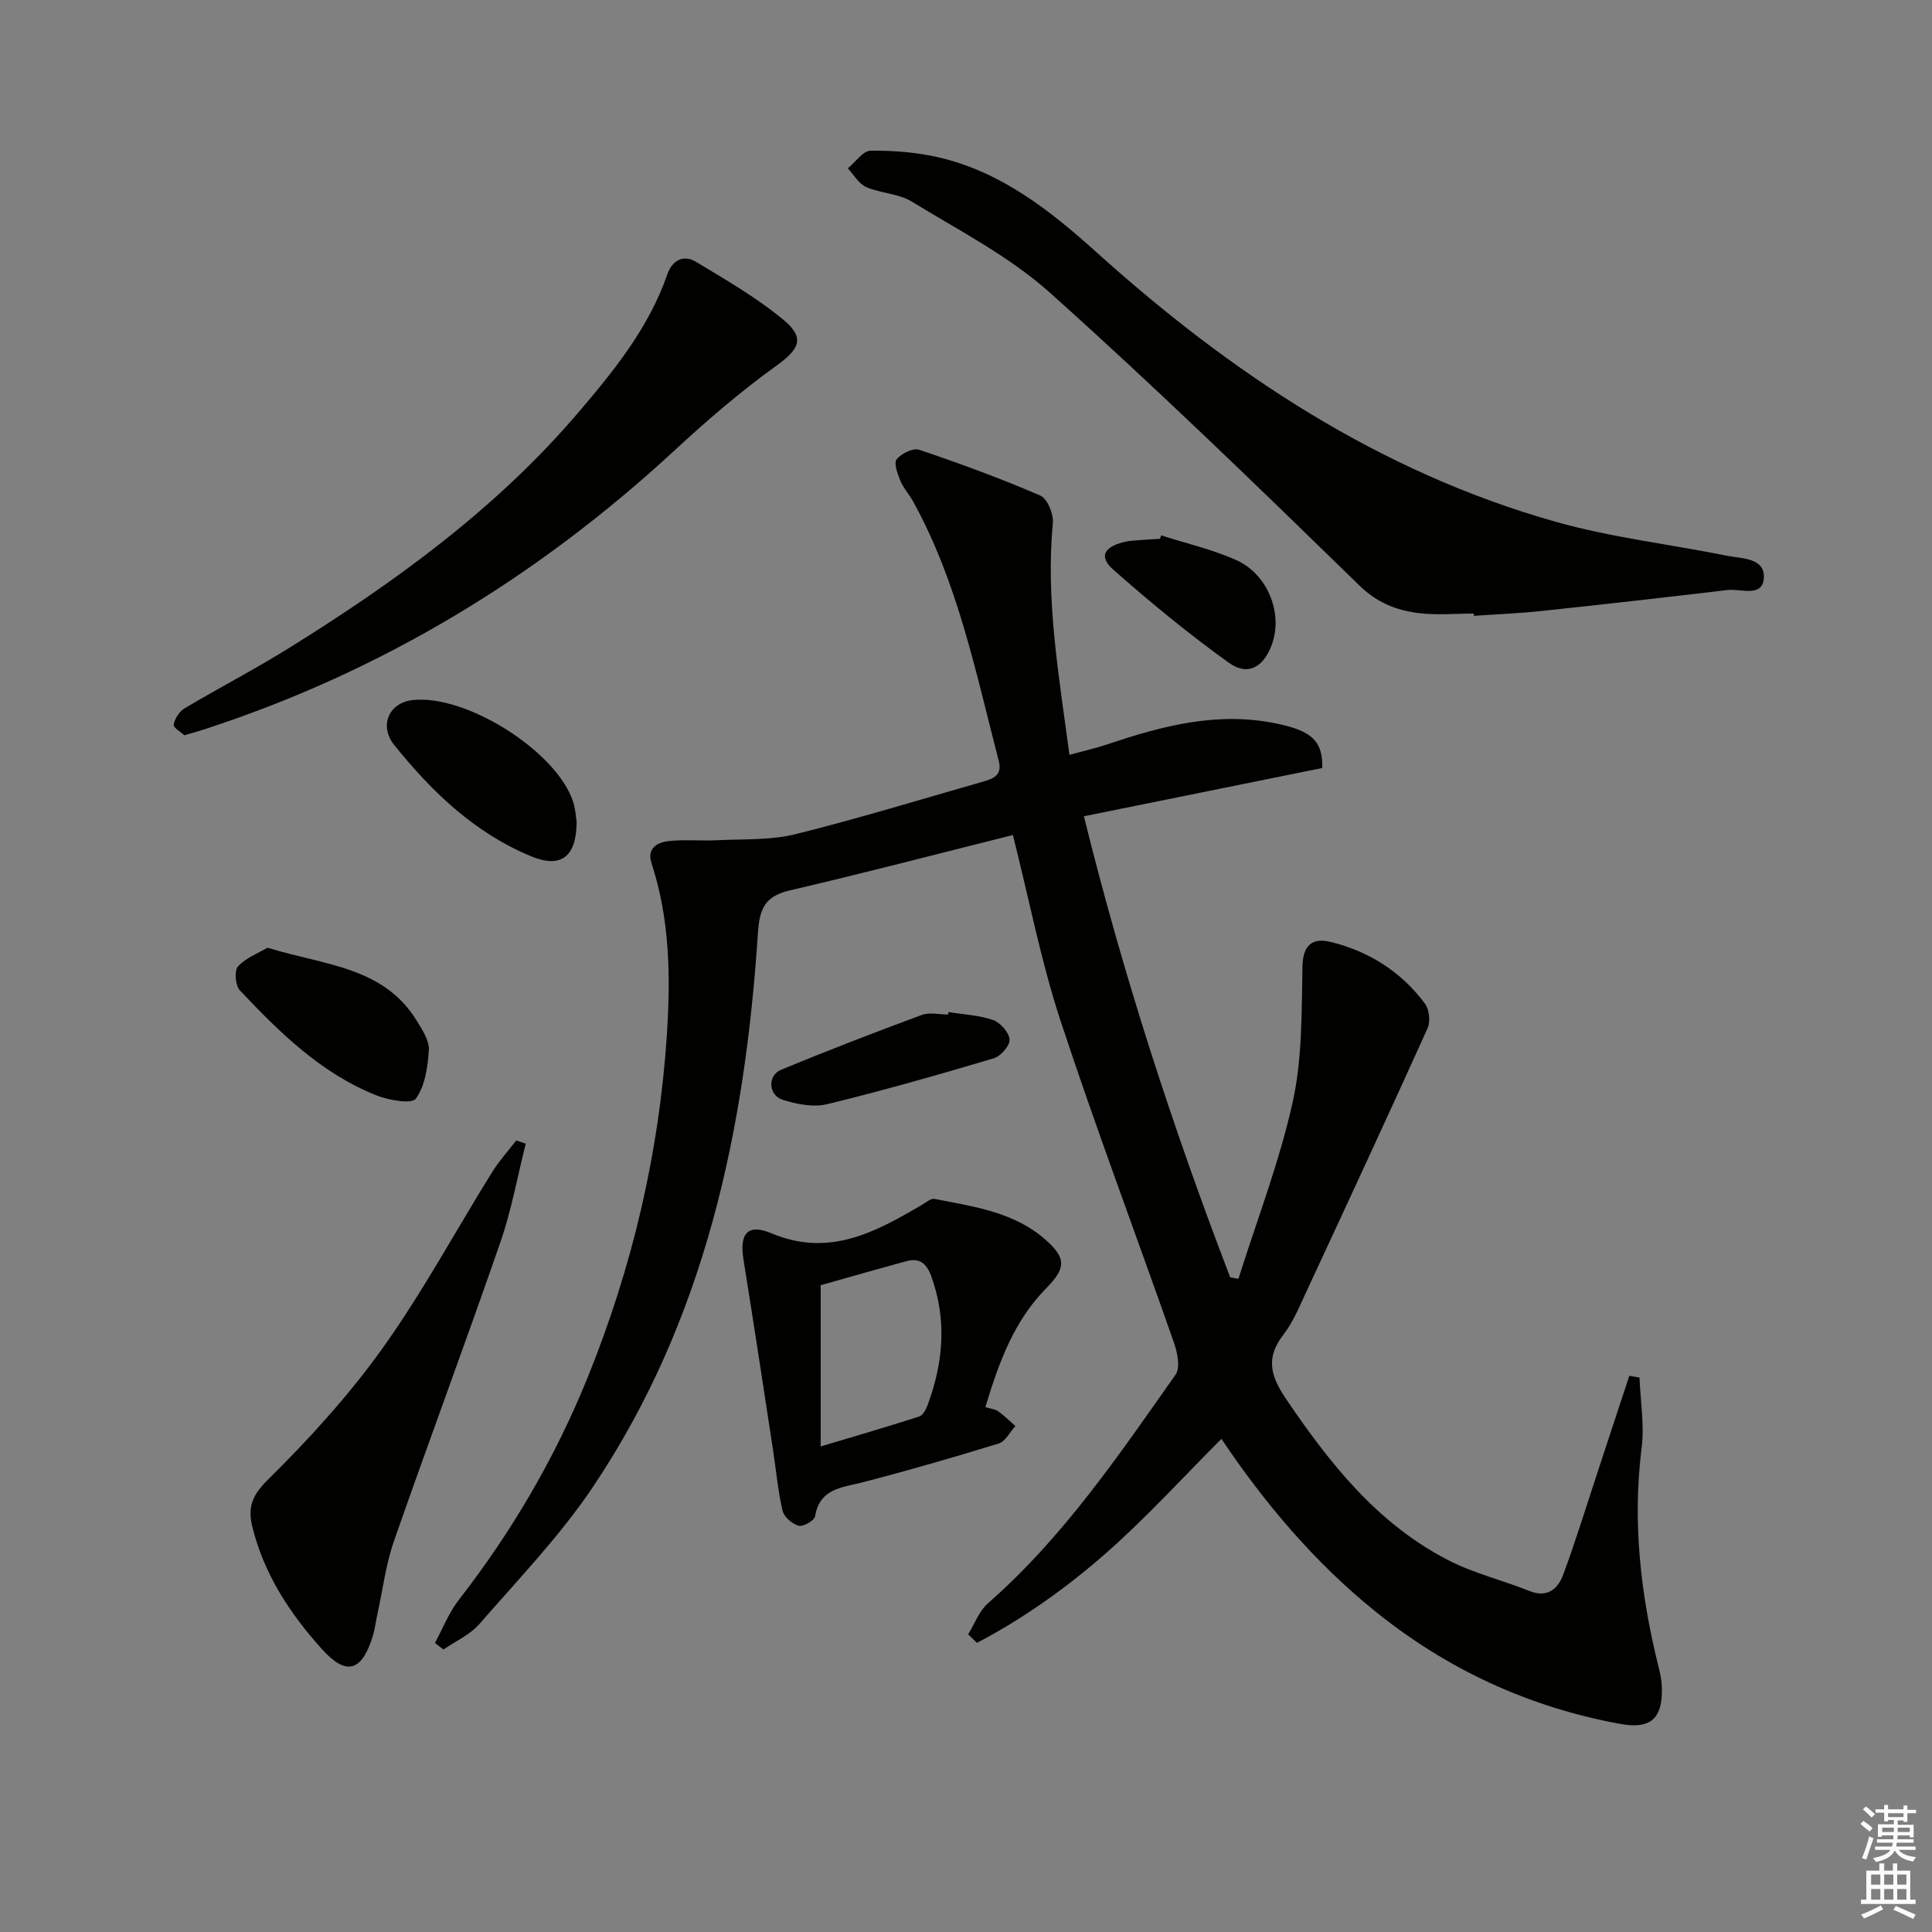<svg enable-background="new 0 0 400 400" viewBox="0 0 400 400" xmlns="http://www.w3.org/2000/svg"><rect x="0" y="0" width="400" height="400" fill="#808080" stroke="none"/><g fill="#010100"><path d="m90.05 340.15c1.63-2.99 2.88-6.26 4.94-8.91 10.99-14.13 19.95-29.45 26.66-46.01 9.23-22.78 14.82-46.43 16.42-71.03.78-12.03.62-23.86-3.17-35.45-1.03-3.16 1.2-4.38 3.67-4.63 3.3-.33 6.66.01 9.98-.16 5.38-.27 10.93.03 16.08-1.24 13.04-3.23 25.9-7.19 38.83-10.87 2.19-.62 4.1-1.31 3.31-4.36-4.75-18.3-8.47-36.94-17.76-53.74-.8-1.44-1.98-2.71-2.6-4.22-.58-1.42-1.4-3.65-.76-4.44.96-1.2 3.41-2.4 4.67-1.97 8.46 2.86 16.87 5.94 25.06 9.48 1.46.63 2.78 3.83 2.6 5.69-1.5 15.89 1.23 31.42 3.44 47.99 2.88-.79 5.5-1.38 8.03-2.23 11.42-3.85 22.89-6.82 35.13-4.19 6.87 1.47 9.35 3.51 9.17 9.15-16.21 3.28-32.55 6.59-49.34 9.99 8.09 32.78 18.37 64.38 30.29 95.46.57.1 1.13.21 1.7.31 3.84-12.18 8.48-24.18 11.24-36.6 2.01-9.07 1.83-18.69 2.02-28.08.09-4.52 2.16-5.96 5.79-5.08 7.96 1.93 14.68 6.18 19.59 12.81.89 1.21 1.14 3.72.51 5.1-8.2 18.16-16.59 36.24-24.99 54.31-1.47 3.16-2.82 6.49-4.91 9.2-3.72 4.82-2.5 8.61.64 13.25 9.06 13.37 18.94 25.85 33.62 33.37 5.26 2.7 11.17 4.11 16.69 6.33 3.8 1.53 5.95-.42 7.06-3.4 2.64-7.14 4.87-14.44 7.26-21.67 2.14-6.49 4.28-12.97 6.41-19.46.7.12 1.4.24 2.11.36.19 4.86 1.04 9.8.44 14.56-1.94 15.44-.19 30.5 3.53 45.45.32 1.27.6 2.59.65 3.89.26 6.67-2.22 8.98-8.65 7.8-18.84-3.45-35.71-11.23-50.63-23.26-12.7-10.23-23.04-22.55-31.9-35.75-7.93 7.94-15.4 16.17-23.68 23.47-8.22 7.26-17.21 13.66-26.92 18.77-.61-.59-1.23-1.18-1.84-1.77 1.35-2.17 2.27-4.81 4.1-6.42 15.58-13.65 27.07-30.63 38.86-47.36 1.01-1.43.37-4.55-.34-6.59-7.78-22.23-16.12-44.27-23.48-66.64-4.03-12.23-6.47-24.99-9.87-38.48-15.38 3.85-30.72 7.87-46.15 11.46-5.15 1.2-6.3 3.7-6.64 8.82-2.67 40.79-10.95 80.1-34.16 114.69-6.81 10.15-15.44 19.11-23.5 28.38-1.94 2.23-4.93 3.55-7.44 5.28-.61-.43-1.19-.9-1.77-1.36z"/><path d="m305.12 127.03c-3.82 0-7.7.38-11.46-.1-4.56-.59-8.51-2.1-12.21-5.71-21.07-20.54-42.2-41.04-64.11-60.65-8.42-7.53-18.84-12.88-28.58-18.84-2.73-1.67-6.41-1.69-9.42-3-1.54-.67-2.56-2.54-3.81-3.87 1.57-1.29 3.14-3.64 4.72-3.66 4.76-.05 9.64.33 14.27 1.42 12.85 3.05 22.9 10.96 32.49 19.6 27.85 25.09 58.57 45.48 95.01 55.79 11.58 3.28 23.69 4.67 35.53 7.05 3.1.62 7.92.41 7.63 4.64-.28 4.07-4.82 2.13-7.54 2.46-12.85 1.53-25.72 2.98-38.59 4.35-4.62.49-9.27.67-13.91.99-.02-.17-.02-.32-.02-.47z"/><path d="m38.17 152.23c-.64-.61-2.31-1.55-2.2-2.21.2-1.23 1.17-2.73 2.25-3.37 7.14-4.25 14.54-8.08 21.59-12.47 21.99-13.67 42.86-28.8 59.82-48.65 7.45-8.72 14.7-17.65 18.54-28.75 1-2.9 3.33-4.13 5.91-2.58 6.24 3.76 12.64 7.44 18.2 12.08 4.52 3.77 3.12 6.08-1.58 9.47-7.39 5.32-14.35 11.31-21.04 17.5-28.38 26.24-60.65 45.83-97.48 57.79-1.1.36-2.22.66-4.01 1.19z"/><path d="m204.01 291.34c1.14.34 2.03.4 2.65.85 1.27.91 2.39 2.02 3.57 3.06-1.14 1.24-2.07 3.18-3.46 3.61-9.34 2.88-18.73 5.59-28.19 8.04-4.3 1.11-8.85 1.24-9.83 7.04-.15.88-2.45 2.2-3.39 1.95-1.33-.36-3.04-1.82-3.34-3.1-.97-4.17-1.34-8.47-1.99-12.72-2.01-13.1-3.99-26.2-6.1-39.28-.86-5.36.82-7.54 5.79-5.45 11.93 5.02 21.48-.22 31.16-5.89.84-.49 1.84-1.38 2.6-1.23 8.13 1.6 16.51 2.7 23.04 8.5 4.28 3.8 4.16 5.86.11 9.98-6.64 6.72-9.79 15.23-12.62 24.64zm-34.1 8.13c7.59-2.27 14.03-4.14 20.41-6.2.74-.24 1.37-1.41 1.7-2.28 3.28-8.81 4.08-17.68.79-26.75-.97-2.68-2.43-3.87-5.16-3.12-6.18 1.68-12.35 3.45-17.74 4.97z"/><path d="m108.85 236.78c-1.72 6.82-2.96 13.81-5.26 20.43-7.15 20.68-14.82 41.18-22.02 61.84-1.68 4.81-2.31 9.99-3.41 15-.35 1.61-.54 3.28-1.03 4.85-2.3 7.3-5.51 8.07-10.52 2.49-6.62-7.37-11.95-15.48-14.36-25.26-.98-3.96-.12-6.48 3.19-9.75 8.57-8.46 16.8-17.5 23.79-27.28 8.28-11.59 15.08-24.23 22.62-36.36 1.46-2.34 3.34-4.42 5.03-6.62.67.23 1.32.45 1.97.66z"/><path d="m119.39 170.13c-.04 7.4-3.35 9.67-9.4 7.17-11.74-4.86-20.58-13.37-28.37-23.05-3.18-3.96-1.11-8.7 3.68-9.29 11.03-1.35 29.95 10.54 33.36 21.05.5 1.55.58 3.25.73 4.12z"/><path d="m55.39 196.21c11.71 3.66 24.08 3.84 30.99 15.28 1.1 1.82 2.53 3.98 2.41 5.89-.23 3.48-.77 7.43-2.69 10.08-.86 1.18-5.66.33-8.23-.7-11.4-4.56-19.99-12.99-28.22-21.73-.93-.99-1.17-4.05-.38-4.93 1.61-1.78 4.14-2.72 6.12-3.89z"/><path d="m240.41 110.85c5.17 1.65 10.53 2.88 15.46 5.07 6.67 2.96 9.82 11.15 7.43 17.6-1.71 4.63-4.95 6.51-8.86 3.71-8.33-5.97-16.29-12.53-23.98-19.32-2.99-2.64-1.89-4.68 2.25-5.69.8-.2 1.64-.28 2.47-.34 1.66-.13 3.32-.22 4.98-.33.07-.24.16-.47.25-.7z"/><path d="m196.37 209.54c3.1.5 6.32.63 9.24 1.65 1.51.53 3.31 2.57 3.41 4.04.09 1.25-1.83 3.45-3.26 3.88-11.44 3.4-22.92 6.68-34.51 9.5-2.85.69-6.31.01-9.21-.91-2.96-.94-3.17-5.03-.35-6.2 9.64-4 19.38-7.75 29.17-11.37 1.61-.6 3.63-.08 5.45-.08.01-.17.03-.34.06-.51z"/></g><path d="m385.2 377.6.6-.6c.6.4 1.3.9 1.9 1.5l-.6.7c-.8-.6-1.4-1.1-1.9-1.6zm.3 7.1c.6-1.4 1.1-2.9 1.5-4.5.3.1.6.3.9.4-.5 1.4-1 2.9-1.5 4.4zm.2-10.1.6-.6c.7.5 1.3 1.1 1.9 1.6l-.7.7c-.6-.6-1.2-1.2-1.8-1.7zm8.4-.8h.8v.9h1.8v.7h-1.8v1.8h-.8v-.3h-1.2v.9h3.3v2.6h-.8v-.4h-2.5c0 .3 0 .6-.1.8h3.4v.7h-3.5c0 .3-.1.6-.1.8h4v.7h-3.5c.7.9 1.9 1.3 3.6 1.5-.2.2-.4.5-.6.9-1.9-.3-3.2-1.1-3.8-2.3-.5 1.1-1.8 2-3.9 2.4-.2-.3-.4-.5-.6-.8 1.9-.4 3.1-.9 3.6-1.7h-3.2v-.7h3.5c.1-.2.1-.5.2-.8h-3.3v-.7h3.4c0-.2 0-.5 0-.8h-2.4v.3h-.8v-2.6h3.3v-.9h-1.2v.3h-.8v-1.8h-1.8v-.7h1.8v-.9h.8v.9h3.2zm-4.4 5.5h2.4c0-.3 0-.6 0-.9h-2.4zm1.2-3.1h3.2v-.8h-3.2zm4.4 2.2h-2.4v.9h2.5v-.9z" fill="#fcfbfa"/><path d="m389.2 385.8h.9v1.5h1.8v-1.5h.9v1.5h2.7v6h1.1v.9h-11.3v-.9h1.1v-6h2.7v-1.5zm.2 8.7.5.8c-1.2.6-2.5 1.3-4 1.9-.2-.3-.3-.6-.6-.8 1.6-.6 3-1.3 4.1-1.9zm-2-4.3h1.9v-2.1h-1.9zm0 3.1h1.9v-2.2h-1.9zm2.7-3.1h1.9v-2.1h-1.9zm0 3.1h1.9v-2.2h-1.9zm2.4 1.3c1.4.6 2.7 1.2 4.1 1.8l-.5.9c-1.5-.7-2.8-1.4-4.1-1.9zm2.2-6.5h-1.9v2.1h1.9zm-1.9 5.2h1.9v-2.2h-1.9z" fill="#fcfbfa"/></svg>